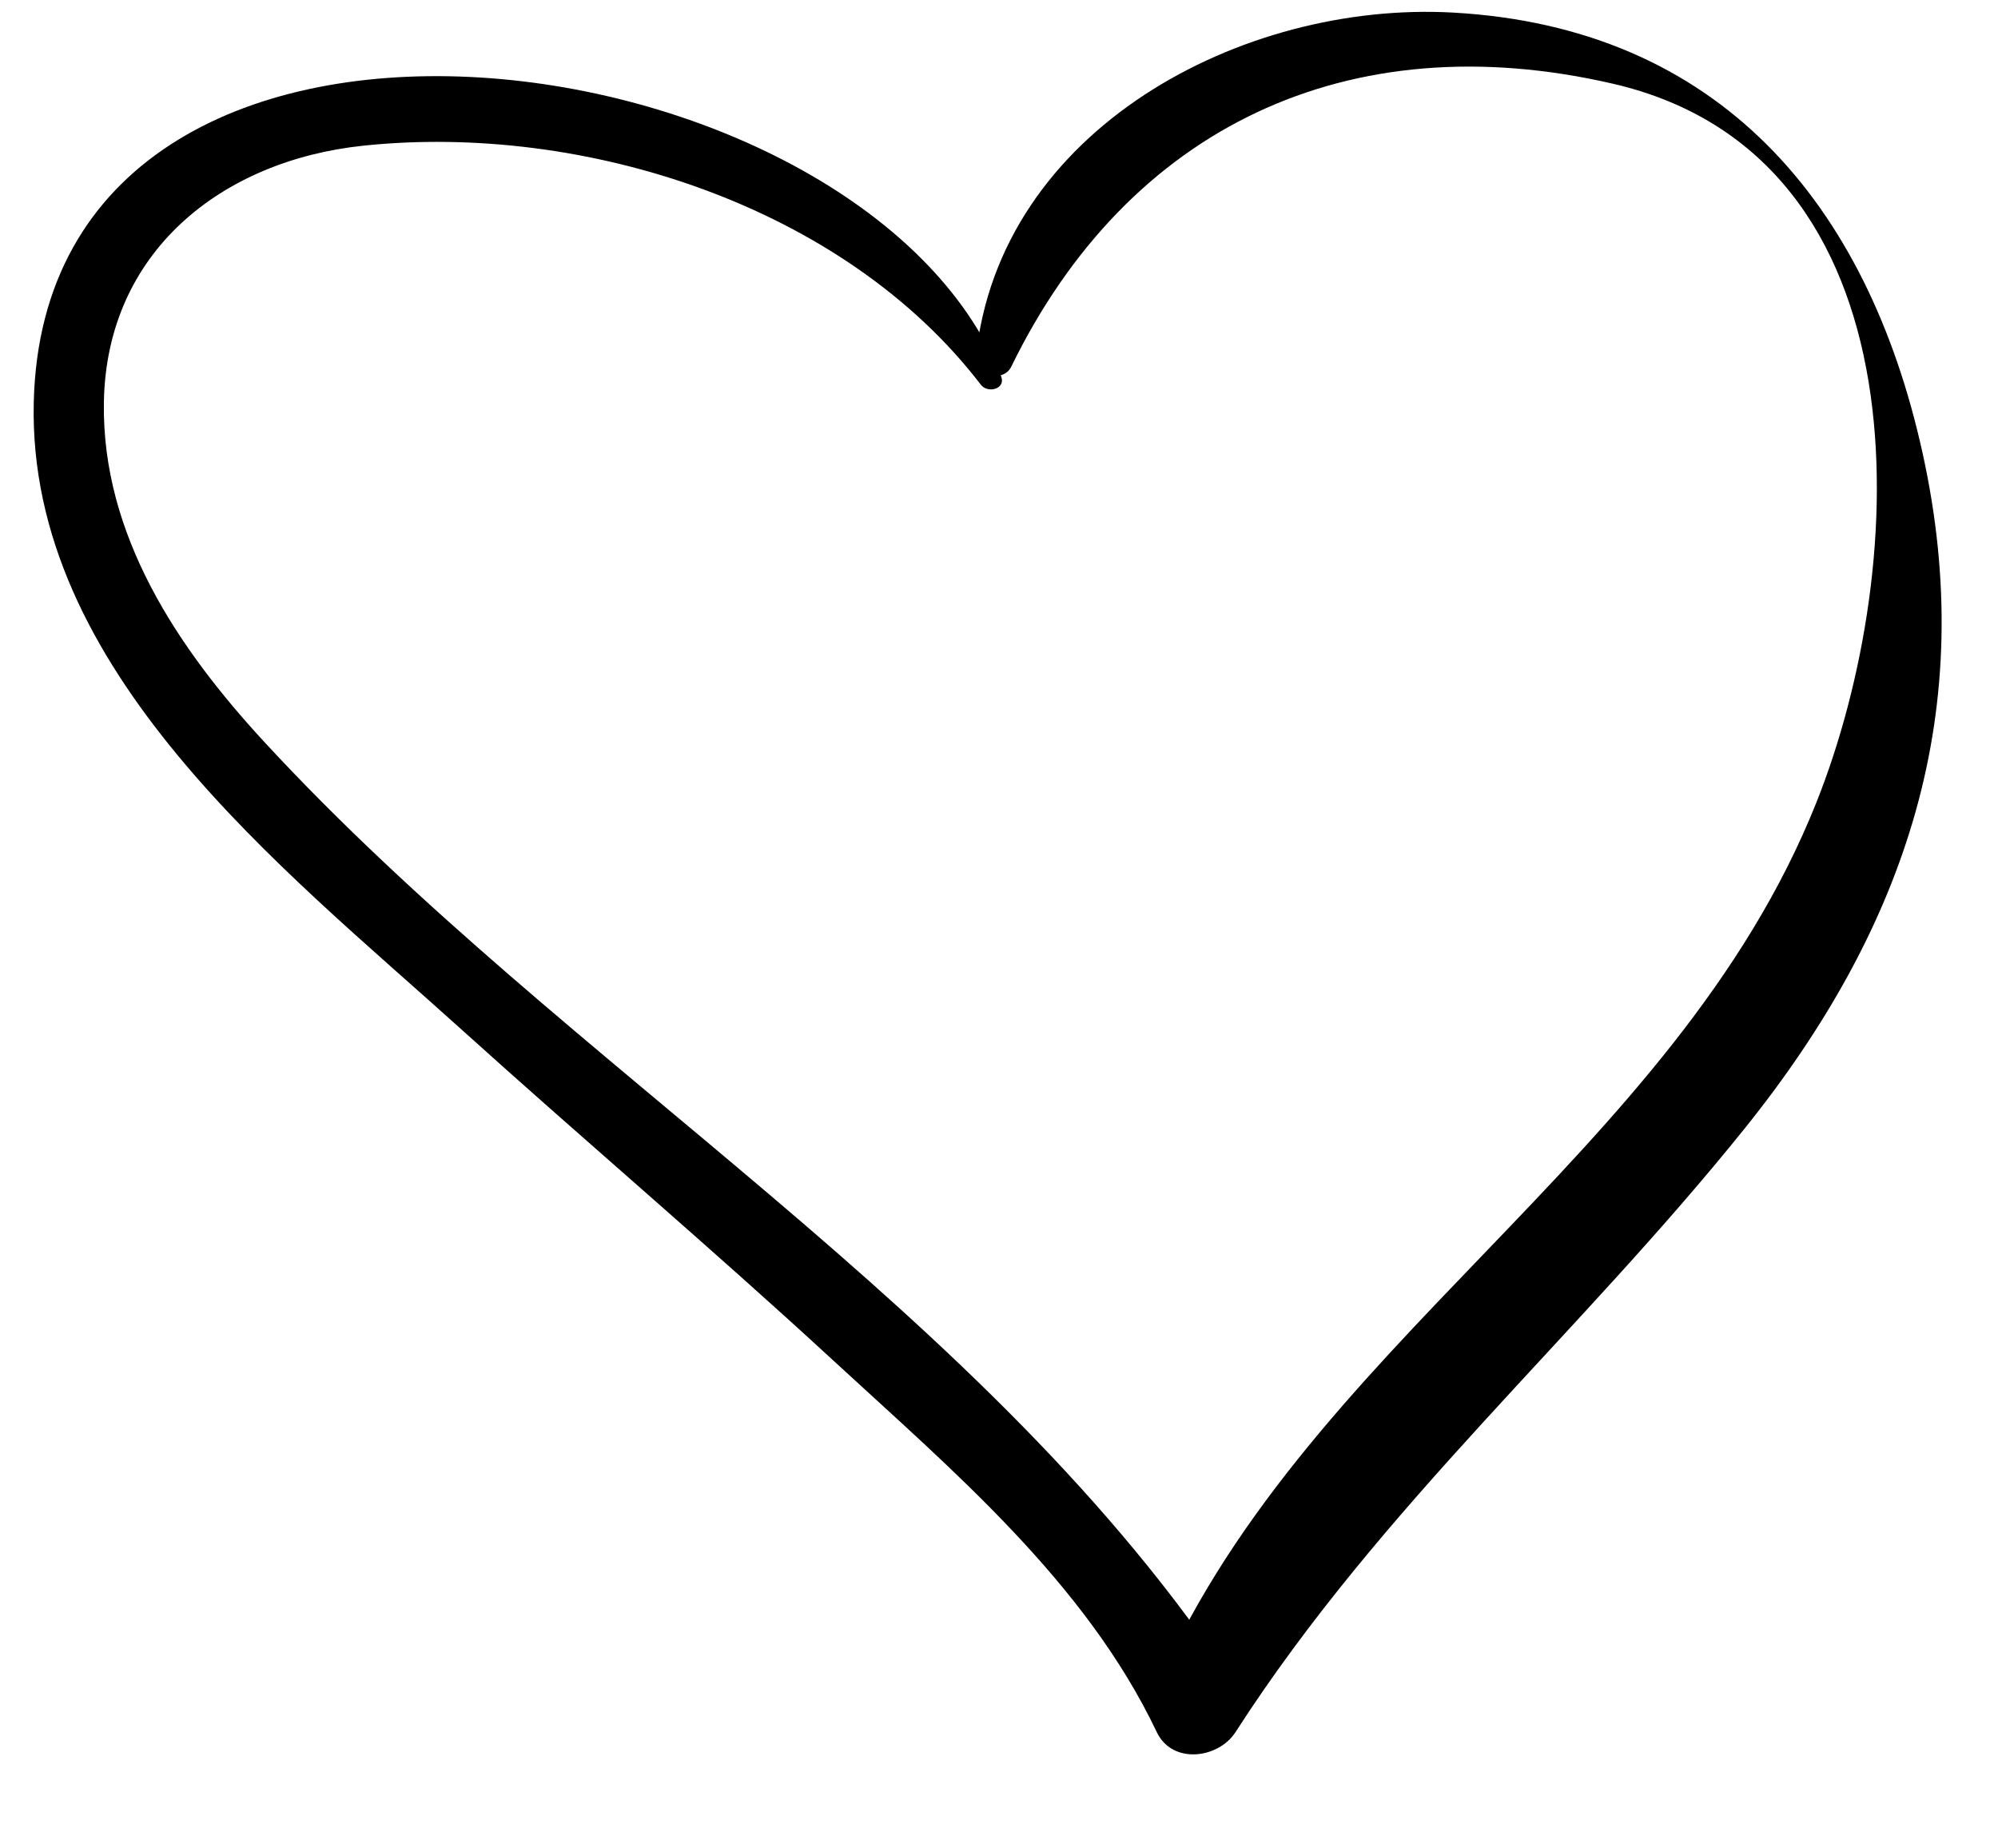 <?xml version="1.0" encoding="UTF-8"?>
<svg xmlns="http://www.w3.org/2000/svg" width="200" height="185" viewBox="0 0 200 185" fill="none">
  <path d="M100.21 37.658C86.402 2.839 4.531 -8.271 3.379 40.255C2.742 67.088 28.237 86.827 46.156 103.003C58.468 114.118 71.124 124.843 83.321 136.084C95.343 147.163 108.659 158.366 115.793 173.362C117.348 176.629 121.965 176.017 123.675 173.362C138.248 150.725 157.994 133.686 174.712 112.858C190.874 92.718 198.123 71.035 192.44 45.297C186.914 20.277 172.019 2.743 145.46 1.26C124.339 0.081 100.03 12.94 97.685 35.752C97.494 37.615 100.421 38.356 101.222 36.711C112.927 12.703 134.99 2.275 161.423 8.372C193.058 15.667 191.303 56.554 181.813 80.336C167.606 115.933 129.914 134.811 115.334 169.848C118.115 169.483 120.896 169.121 123.677 168.757C98.975 131.085 56.787 107.091 26.486 74.29C17.822 64.912 10.178 53.561 10.399 40.252C10.649 25.216 22.169 16.076 36.357 14.582C58.427 12.26 84.442 20.565 98.187 38.511C98.867 39.402 100.718 38.943 100.21 37.658Z" fill="black"></path>
</svg>
